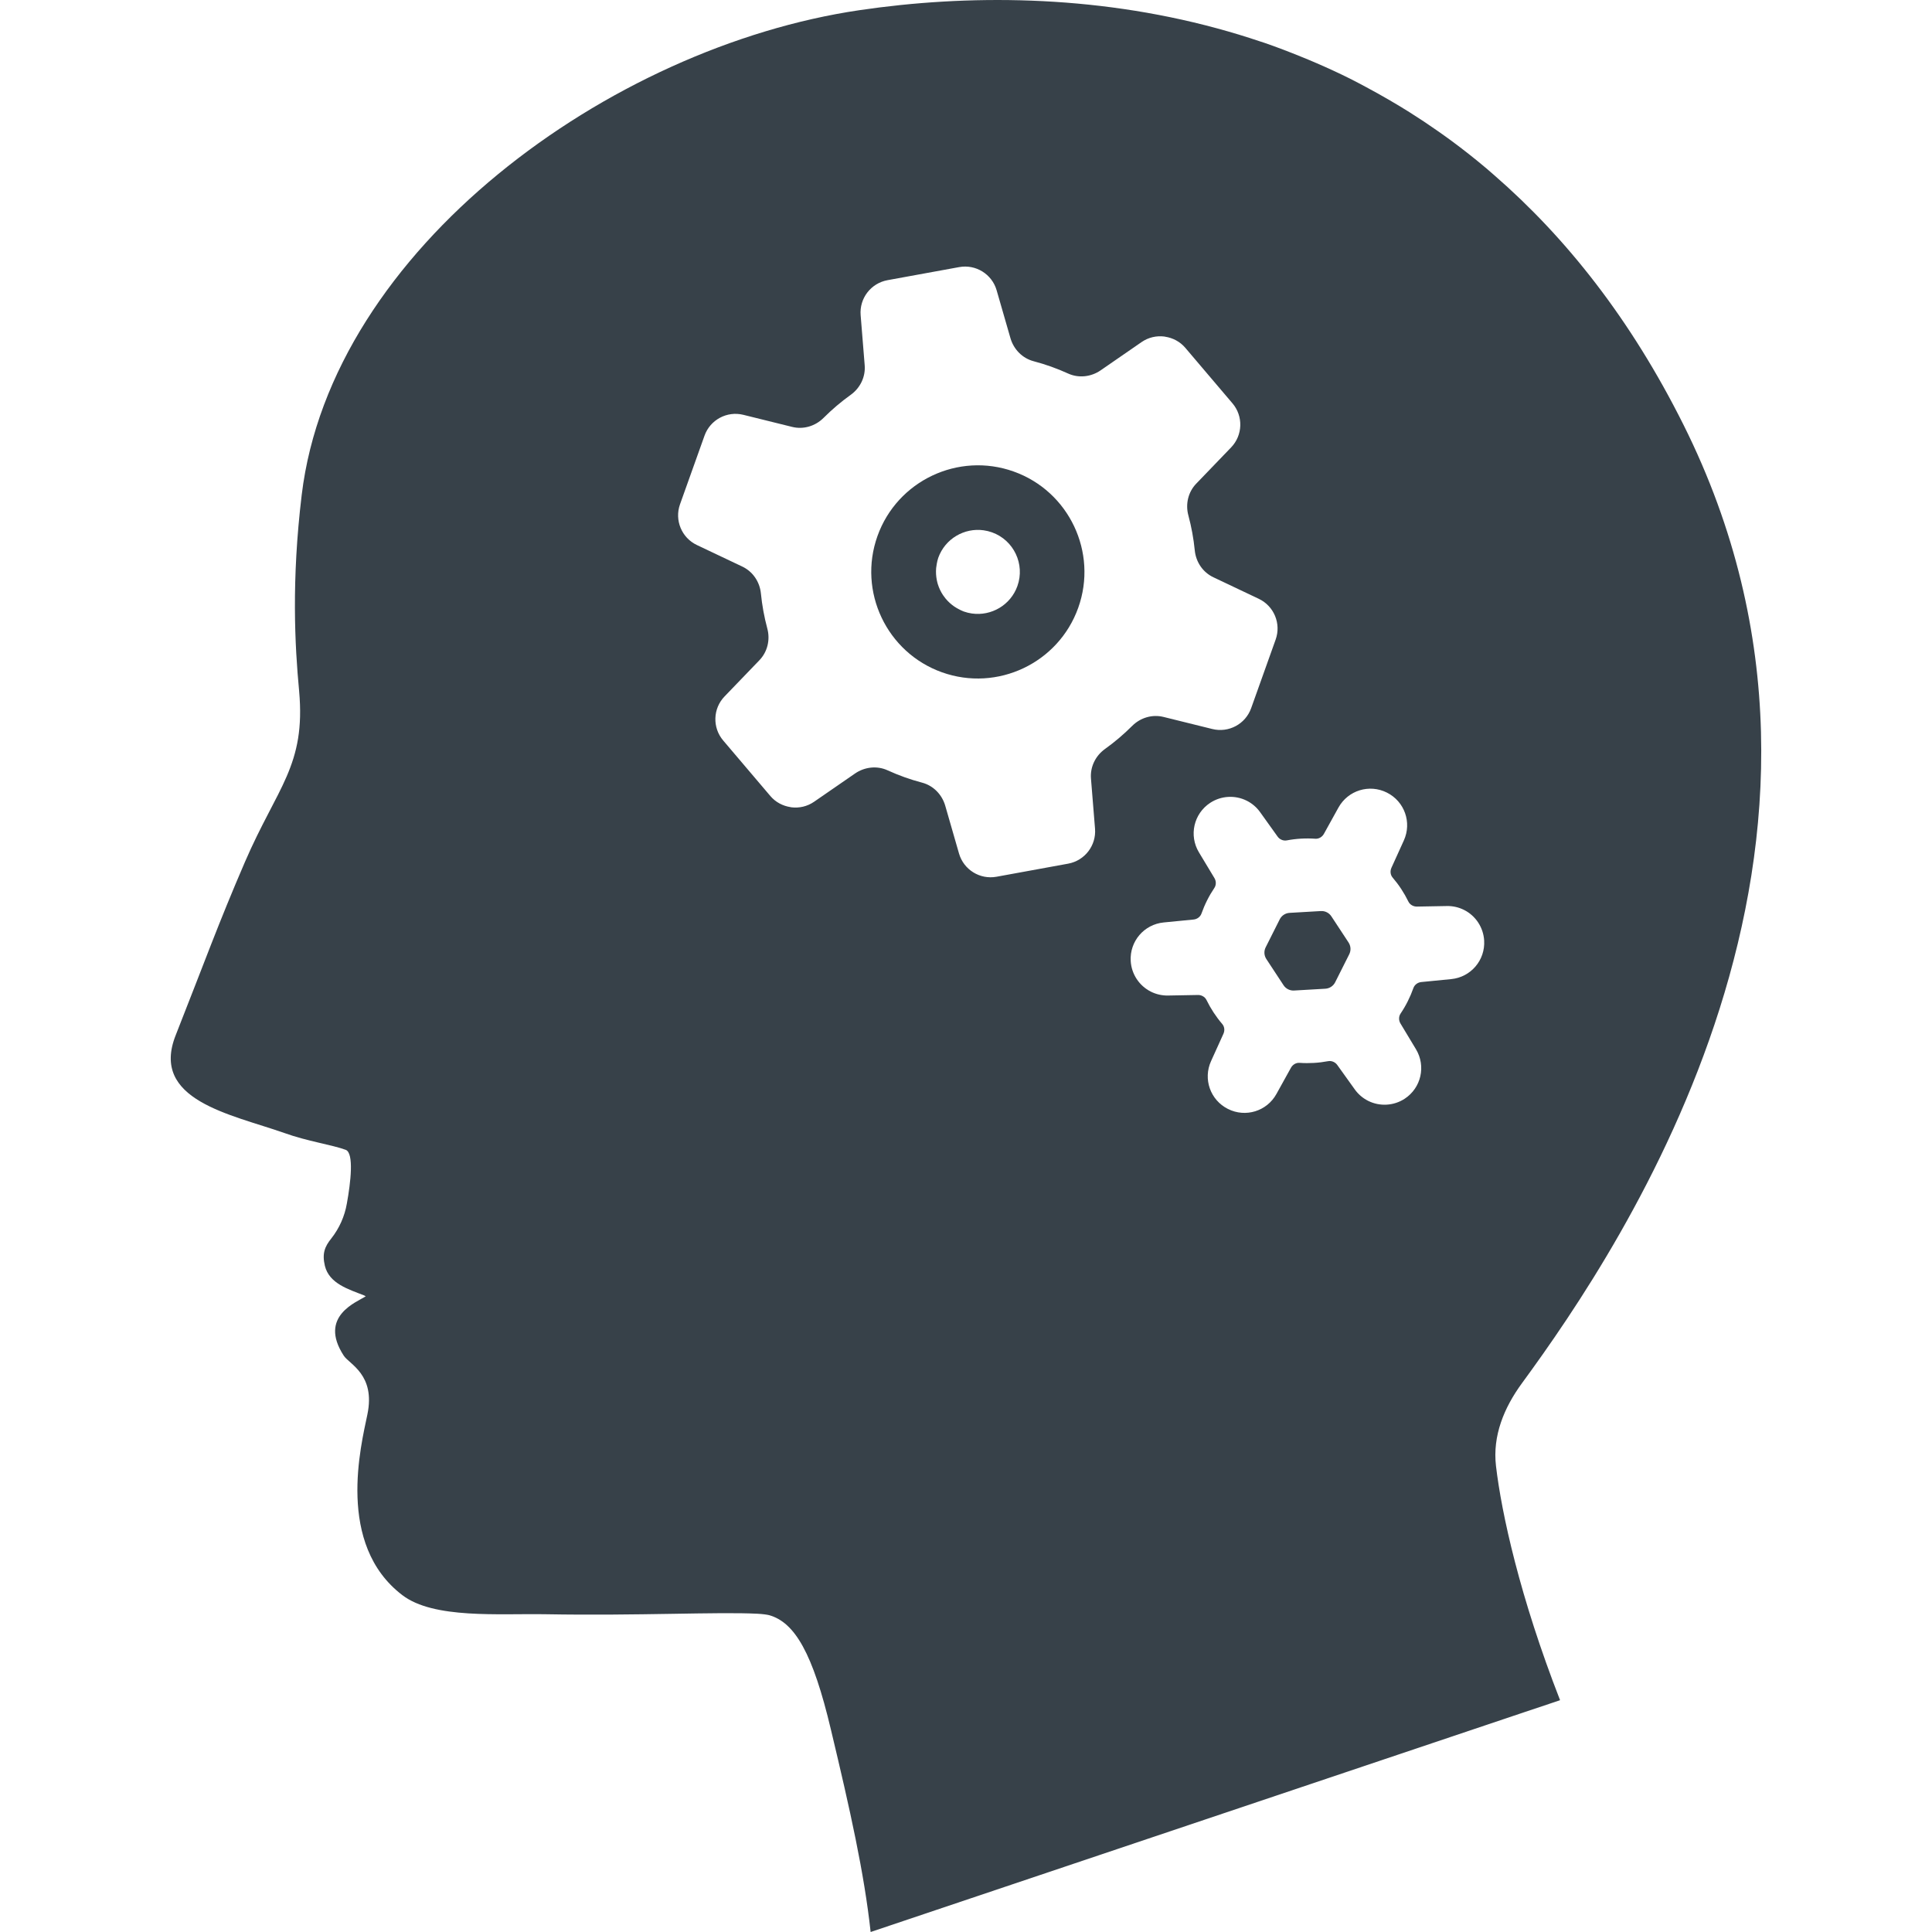 <!--?xml version="1.0" encoding="utf-8"?-->
<!-- Generator: Adobe Illustrator 19.1.1, SVG Export Plug-In . SVG Version: 6.00 Build 0)  -->
<svg version="1.1" id="_x31_0" xmlns="http://www.w3.org/2000/svg" xmlns:xlink="http://www.w3.org/1999/xlink" x="0px" y="0px" viewBox="0 0 512 512" style="width: 256px; height: 256px; opacity: 1;" xml:space="preserve">
<style type="text/css">
	.st0{fill:#374149;}
</style>
<g>
	<path class="st0" d="M352.823,242.833c-0.61-0.926-1.672-1.461-2.785-1.394l-8.29,0.481c-1.113,0.062-2.105,0.714-2.605,1.71
		l-3.727,7.418c-0.504,0.996-0.434,2.179,0.18,3.113l4.558,6.938c0.614,0.934,1.676,1.465,2.786,1.402l8.293-0.48
		c1.113-0.066,2.102-0.719,2.602-1.715l3.73-7.418c0.5-0.996,0.43-2.184-0.18-3.114L352.823,242.833z"></path>
	<path class="st0" d="M396.451,388.489c-0.934-7.988,2.129-15.434,6.882-21.922c27.176-37.106,98.238-142.918,42.852-253.91
		c-14.031-28.121-31.207-49.718-50.121-66.16c-0.715-0.625-1.43-1.258-2.149-1.867c-3.039-2.558-6.117-4.992-9.238-7.293
		c-1.191-0.882-2.386-1.722-3.586-2.57c-2.492-1.746-4.996-3.418-7.531-5.011c-1.719-1.086-3.45-2.122-5.188-3.133
		c-2.098-1.226-4.21-2.41-6.332-3.539c-1.434-0.762-2.859-1.535-4.297-2.25c-2.941-1.468-5.906-2.828-8.886-4.117
		c-1.293-0.562-2.59-1.102-3.89-1.625c-3.262-1.332-6.539-2.59-9.824-3.723c-0.43-0.148-0.86-0.273-1.286-0.418
		c-3.734-1.262-7.477-2.39-11.23-3.41c-0.031-0.007-0.07-0.023-0.11-0.031c-33.062-8.976-66.386-8.992-94.757-4.812
		C161.612,12.439,87.816,66.025,79.956,131.15c-2.738,22.727-1.828,39.856-0.687,51.95c1.789,19.804-5.766,25.437-14.359,45.332
		c-7.18,16.652-10.457,25.926-18.328,45.858c-6.902,17.29,14.594,20.985,28.762,25.962c6.011,2.179,12.707,3.14,16.274,4.465
		c2.234,0.843,1.316,8.679,0.304,14.23c-0.586,3.398-1.996,6.542-4.105,9.234c-1.77,2.191-2.489,4.023-1.719,7.281
		c1.153,4.734,6.355,6.242,10.367,7.82l0.461,0.246c-2.168,1.477-12.695,5.199-5.824,15.742c1.446,2.254,8.461,5,6.262,15.574
		c-1.664,8.11-8.41,34.434,9.27,47.89c8.285,6.34,25.59,4.844,37.926,5.055c24.672,0.438,45.586-0.672,56.141-0.133
		c1.449,0.074,2.476,0.23,3.094,0.367c6.855,1.91,11.621,10.14,16.398,30.308c5.129,21.434,8.839,38.121,10.535,53.668
		l173.362-58.297l9.195-3.078l-0.004-0.008l0.152-0.055C402.775,423.25,397.916,401.032,396.451,388.489z M289.119,206.334
		l1.074,13.273c0.359,4.458-2.714,8.465-7.113,9.27l-18.996,3.469c-4.398,0.801-8.692-1.855-9.934-6.152l-3.649-12.664
		c-0.855-2.962-3.156-5.34-6.141-6.122c-1.554-0.41-3.102-0.886-4.644-1.438c-1.543-0.55-3.039-1.164-4.504-1.832
		c-2.805-1.281-6.094-0.898-8.633,0.856l-10.844,7.484c-1.82,1.258-3.965,1.719-6.023,1.465c-0.078-0.011-0.148-0.039-0.226-0.05
		c-2.008-0.305-3.926-1.282-5.336-2.942l-12.496-14.711c-2.898-3.41-2.742-8.461,0.363-11.679l9.234-9.594
		c2.148-2.234,2.898-5.43,2.09-8.418c-0.816-3.035-1.382-6.137-1.695-9.289c-0.305-3.078-2.141-5.789-4.934-7.117l-12.031-5.707
		c-4.039-1.918-5.973-6.586-4.469-10.797l6.492-18.18c1.5-4.214,5.954-6.602,10.297-5.527l12.922,3.199
		c3,0.746,6.14-0.199,8.328-2.386c2.238-2.238,4.641-4.278,7.191-6.106c2.519-1.809,3.961-4.754,3.711-7.84l-1.074-13.277
		c-0.359-4.462,2.718-8.469,7.121-9.274l18.989-3.465c4.398-0.805,8.695,1.851,9.933,6.152l3.653,12.66
		c0.851,2.969,3.156,5.34,6.141,6.129c1.554,0.41,3.102,0.887,4.64,1.434c1.543,0.555,3.043,1.161,4.508,1.829
		c2.805,1.281,6.09,0.902,8.629-0.852l10.84-7.484c1.824-1.262,3.973-1.723,6.027-1.469c0.078,0.011,0.149,0.039,0.226,0.05
		c2.012,0.305,3.926,1.286,5.336,2.942l12.5,14.714c2.898,3.406,2.738,8.458-0.363,11.68l-9.234,9.594
		c-2.152,2.23-2.902,5.426-2.094,8.422c0.813,3.028,1.386,6.129,1.699,9.282c0.309,3.078,2.137,5.797,4.934,7.117l12.027,5.707
		c4.043,1.922,5.973,6.586,4.473,10.797l-6.492,18.18c-1.504,4.218-5.954,6.605-10.297,5.527l-12.926-3.199
		c-3-0.746-6.136,0.199-8.324,2.39c-2.234,2.234-4.644,4.278-7.195,6.106C290.315,200.298,288.87,203.239,289.119,206.334z
		 M384.58,259.474l-7.914,0.778c-0.969,0.098-1.794,0.722-2.102,1.594c-0.418,1.183-0.918,2.359-1.485,3.488
		c-0.562,1.129-1.207,2.23-1.91,3.27c-0.516,0.766-0.528,1.805-0.028,2.637l4.102,6.813c2.695,4.48,1.387,10.246-2.984,13.121
		c-2.89,1.894-6.606,2.11-9.695,0.558c-1.398-0.703-2.622-1.746-3.531-3.023l-4.633-6.465c-0.242-0.34-0.566-0.618-0.934-0.801
		c-0.473-0.238-0.989-0.317-1.493-0.222c-2.503,0.472-5.05,0.621-7.582,0.445c-0.906-0.066-1.797,0.446-2.27,1.293l-3.851,6.954
		c-2.528,4.578-8.176,6.324-12.848,3.973c-4.672-2.348-6.644-7.918-4.48-12.68l3.281-7.242c0.402-0.886,0.282-1.898-0.312-2.59
		c-1.649-1.926-3.051-4.058-4.168-6.347c-0.223-0.462-0.594-0.833-1.07-1.07c-0.367-0.184-0.782-0.282-1.195-0.274l-7.958,0.144
		c-1.566,0.028-3.133-0.328-4.531-1.031c-3.09-1.55-5.137-4.66-5.336-8.113c-0.304-5.219,3.535-9.711,8.742-10.222l7.918-0.774
		c0.969-0.098,1.79-0.723,2.098-1.598c0.422-1.188,0.918-2.359,1.484-3.485c0.562-1.125,1.207-2.222,1.914-3.27
		c0.519-0.77,0.527-1.804,0.027-2.636l-4.102-6.813c-2.699-4.485-1.387-10.246,2.984-13.121c2.891-1.895,6.606-2.11,9.695-0.559
		c1.398,0.699,2.618,1.746,3.531,3.024l4.63,6.469c0.242,0.339,0.566,0.617,0.933,0.797c0.477,0.238,0.997,0.316,1.5,0.222
		c2.497-0.473,5.047-0.621,7.574-0.442c0.91,0.062,1.801-0.445,2.27-1.297l3.852-6.957c2.534-4.574,8.179-6.317,12.851-3.969
		c4.676,2.348,6.641,7.918,4.481,12.68l-3.286,7.238c-0.402,0.891-0.278,1.906,0.313,2.594c1.652,1.926,3.054,4.062,4.168,6.347
		c0.222,0.461,0.594,0.832,1.07,1.07c0.367,0.183,0.785,0.278,1.199,0.274l7.953-0.145c1.57-0.031,3.137,0.328,4.531,1.027
		c3.094,1.551,5.137,4.664,5.336,8.114C393.627,254.474,389.787,258.966,384.58,259.474z"></path>
	<path class="st0" d="M268.635,124.958c-14.668-5.238-30.867,2.434-36.102,17.11c-5.234,14.672,2.438,30.863,17.106,36.102
		c14.672,5.234,30.867-2.438,36.106-17.11C290.983,146.392,283.307,130.193,268.635,124.958z M269.623,155.306
		c-1.801,5.058-6.918,8.003-12.034,7.281c-0.008,0-0.008,0-0.016,0c-0.726-0.102-1.457-0.281-2.176-0.535
		c-0.531-0.191-1.011-0.453-1.496-0.71c-0.332-0.18-0.656-0.367-0.969-0.578c-0.894-0.61-1.683-1.336-2.359-2.156
		c-0.242-0.298-0.469-0.602-0.68-0.918c-0.586-0.882-1.034-1.84-1.351-2.847c-0.114-0.367-0.203-0.734-0.278-1.11
		c-0.206-1.043-0.27-2.114-0.175-3.199c0.035-0.367,0.094-0.734,0.164-1.102c0.106-0.539,0.206-1.078,0.398-1.614
		c1.808-5.054,6.918-8.004,12.038-7.281c0.008,0,0.012,0.004,0.016,0.004c0.73,0.102,1.457,0.281,2.18,0.538
		C268.663,143.138,271.69,149.525,269.623,155.306z"></path>
</g>
</svg>
